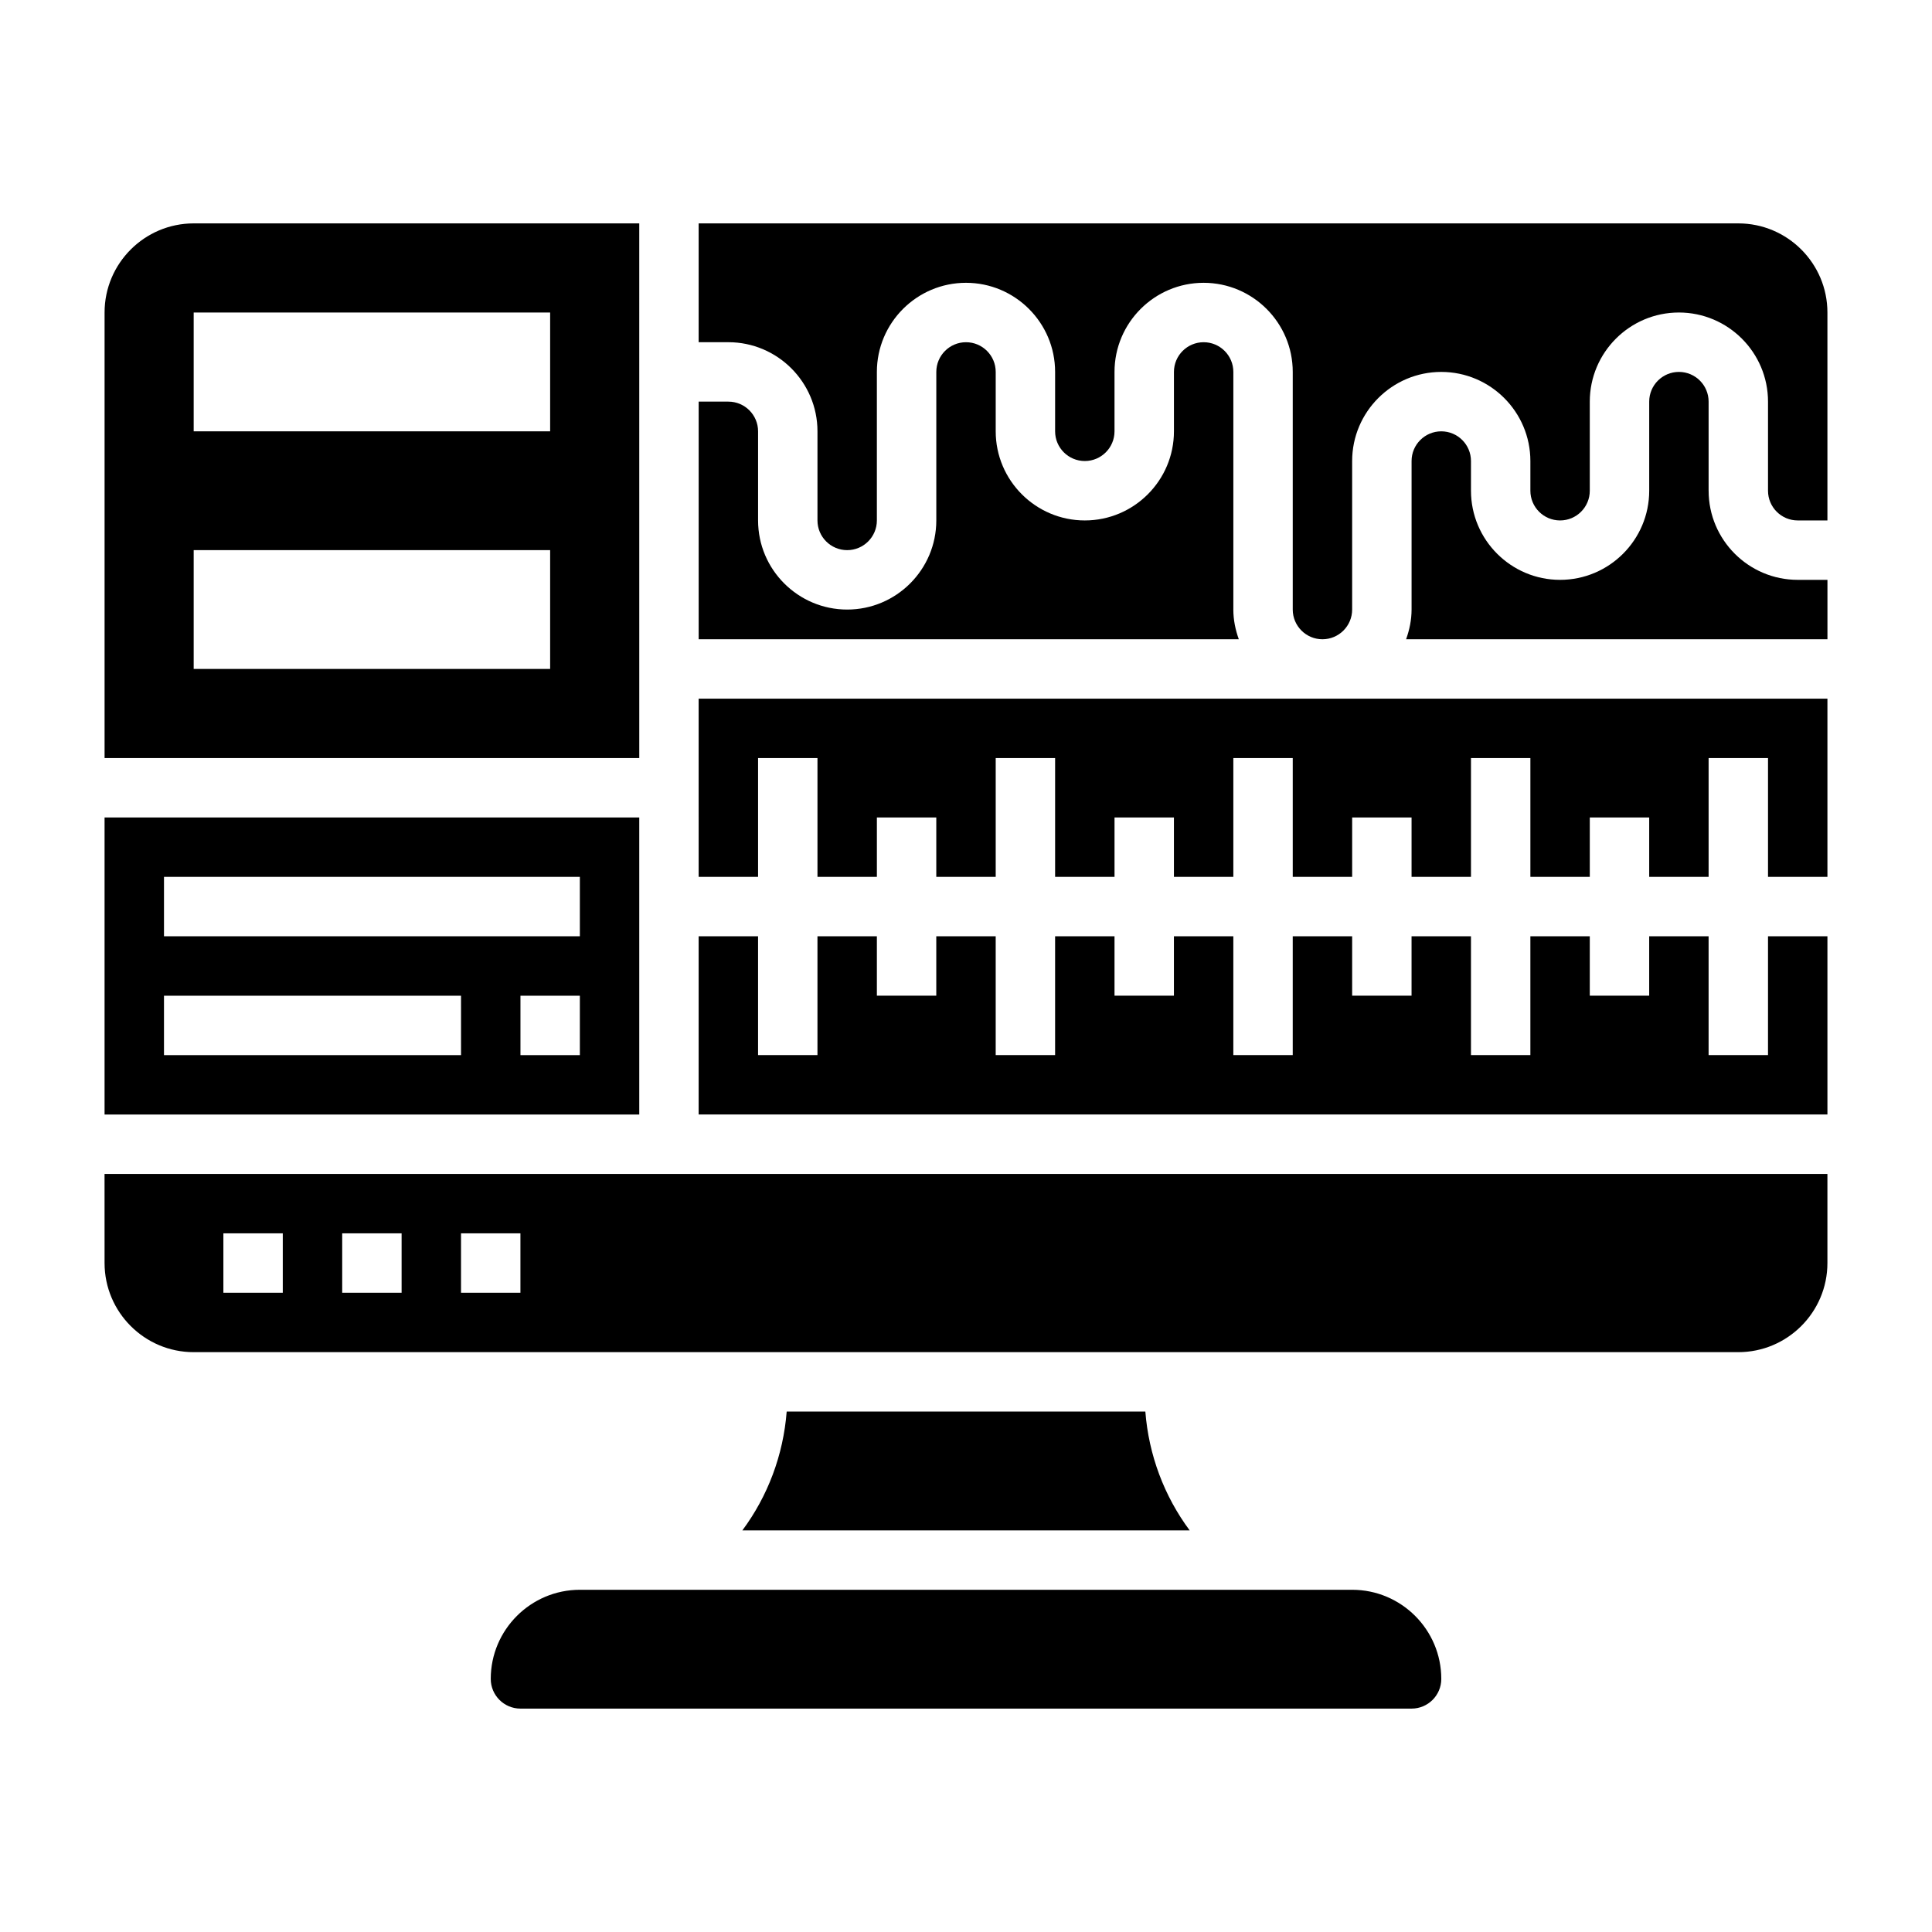 <?xml version="1.0" encoding="UTF-8"?>
<!-- Uploaded to: SVG Repo, www.svgrepo.com, Generator: SVG Repo Mixer Tools -->
<svg fill="#000000" width="800px" height="800px" version="1.1" viewBox="144 144 512 512" xmlns="http://www.w3.org/2000/svg">
 <g>
  <path d="m313.41 360.64h-141.7v78.719h141.7zm-47.23 62.977h-78.723v-15.742h78.719zm31.488 0h-15.742v-15.742h15.742zm0-31.488h-110.21v-15.742h110.21z"/>
  <path d="m502.34 565.31h-204.67c-13.02 0-23.617 10.598-23.617 23.617 0 4.344 3.527 7.871 7.871 7.871h236.16c4.344 0 7.871-3.527 7.871-7.871 0-13.023-10.594-23.617-23.613-23.617z"/>
  <path d="m352.48 518.08c-0.898 11.523-4.992 22.395-11.746 31.488h118.54c-6.754-9.094-10.848-19.965-11.746-31.488z"/>
  <path d="m313.41 203.2h-118.08c-13.02 0-23.617 10.598-23.617 23.617v118.08h141.7zm-23.617 118.08h-94.465v-31.488h94.465zm0-62.977h-94.465v-31.488h94.465z"/>
  <path d="m470.85 305.54v-62.977c0-4.344-3.527-7.871-7.871-7.871s-7.871 3.527-7.871 7.871v15.742c0 13.02-10.598 23.617-23.617 23.617s-23.617-10.598-23.617-23.617v-15.742c0-4.344-3.527-7.871-7.871-7.871s-7.871 3.527-7.871 7.871v39.359c0 13.02-10.598 23.617-23.617 23.617s-23.617-10.598-23.617-23.617v-23.617c0-4.344-3.527-7.871-7.871-7.871h-7.871v62.977h143.14c-0.883-2.473-1.449-5.102-1.449-7.871z"/>
  <path d="m329.15 376.38h15.746v-31.488h15.742v31.488h15.746v-15.746h15.742v15.746h15.746v-31.488h15.742v31.488h15.746v-15.746h15.742v15.746h15.746v-31.488h15.742v31.488h15.746v-15.746h15.742v15.746h15.746v-31.488h15.742v31.488h15.746v-15.746h15.742v15.746h15.746v-31.488h15.742v31.488h15.746v-47.234h-299.14z"/>
  <path d="m596.8 274.05v-23.617c0-4.344-3.527-7.871-7.871-7.871s-7.871 3.527-7.871 7.871v23.617c0 13.02-10.598 23.617-23.617 23.617-13.02 0-23.617-10.598-23.617-23.617v-7.871c0-4.344-3.527-7.871-7.871-7.871s-7.871 3.527-7.871 7.871v39.359c0 2.769-0.566 5.398-1.449 7.871h111.66v-15.742h-7.871c-13.023 0-23.617-10.598-23.617-23.617z"/>
  <path d="m612.54 423.61h-15.742v-31.488h-15.746v15.746h-15.742v-15.746h-15.746v31.488h-15.742v-31.488h-15.746v15.746h-15.742v-15.746h-15.746v31.488h-15.742v-31.488h-15.746v15.746h-15.742v-15.746h-15.746v31.488h-15.742v-31.488h-15.746v15.746h-15.742v-15.746h-15.746v31.488h-15.742v-31.488h-15.746v47.234h299.14v-47.234h-15.746z"/>
  <path d="m604.67 203.2h-275.52v31.488h7.871c13.02 0 23.617 10.598 23.617 23.617v23.617c0 4.344 3.527 7.871 7.871 7.871s7.871-3.527 7.871-7.871v-39.359c0-13.02 10.598-23.617 23.617-23.617 13.02 0 23.617 10.598 23.617 23.617v15.742c0 4.344 3.527 7.871 7.871 7.871s7.871-3.527 7.871-7.871v-15.742c0-13.02 10.598-23.617 23.617-23.617 13.02 0 23.617 10.598 23.617 23.617v62.977c0 4.344 3.527 7.871 7.871 7.871s7.871-3.527 7.871-7.871v-39.359c0-13.02 10.598-23.617 23.617-23.617s23.617 10.598 23.617 23.617v7.871c0 4.344 3.527 7.871 7.871 7.871s7.871-3.527 7.871-7.871v-23.617c0-13.02 10.598-23.617 23.617-23.617s23.617 10.598 23.617 23.617v23.617c0 4.344 3.527 7.871 7.871 7.871h7.871v-55.105c0.004-13.023-10.594-23.617-23.613-23.617z"/>
  <path d="m171.71 478.72c0 13.02 10.598 23.617 23.617 23.617h409.34c13.02 0 23.617-10.598 23.617-23.617v-23.617h-456.58zm94.465-7.871h15.742v15.742h-15.742zm-31.488 0h15.742v15.742h-15.742zm-31.488 0h15.742v15.742h-15.742z"/>
 </g>
</svg>